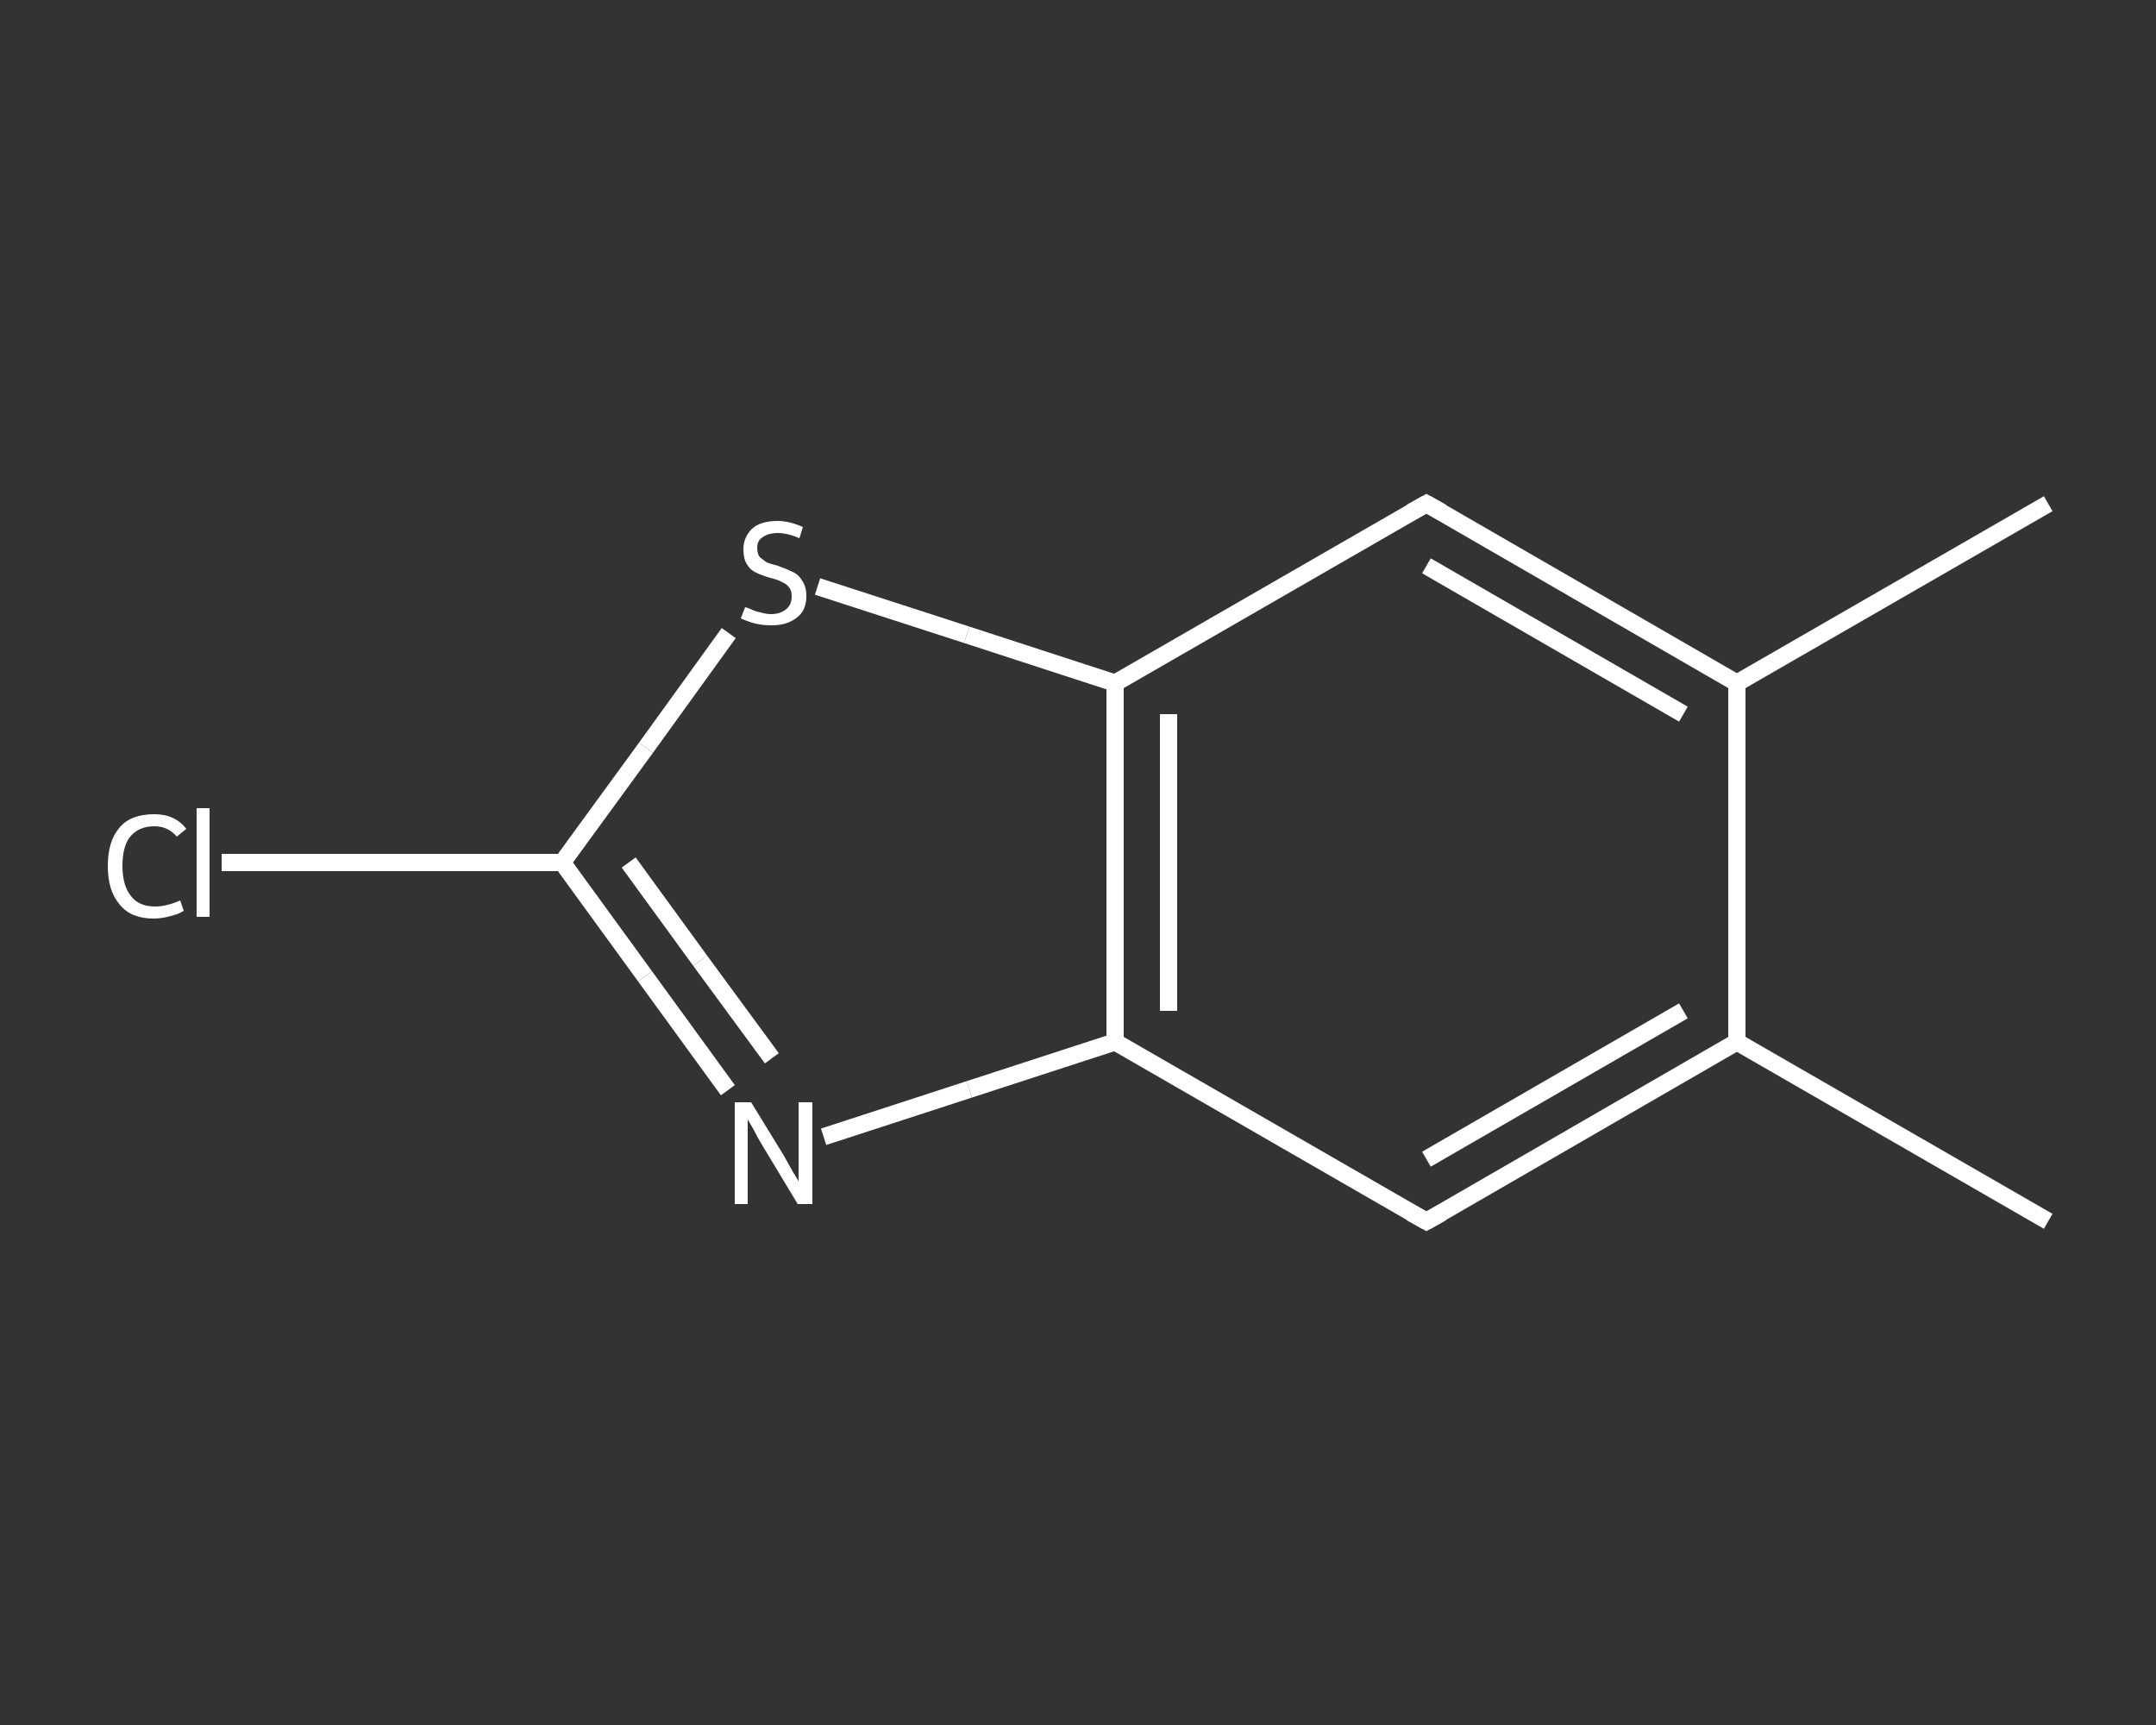 <?xml version='1.0' encoding='iso-8859-1'?>
<svg version='1.1' baseProfile='full'
              xmlns='http://www.w3.org/2000/svg'
                      xmlns:rdkit='http://www.rdkit.org/xml'
                      xmlns:xlink='http://www.w3.org/1999/xlink'
                  xml:space='preserve'
width='250px' height='200px' viewBox='0 0 250 200'>
<rect x="0" y="0" width="250" height="200" fill="#333333" stroke="none"/>
<!-- END OF HEADER -->
<rect style='opacity:1.0;fill:transparent;stroke:none' width='250.0' height='200.0' x='0.0' y='0.0'> </rect>
<path class='bond-0 atom-0 atom-1' d='M 237.5,141.6 L 201.4,120.8' style='fill:none;fill-rule:evenodd;stroke:#FFFFFF;stroke-width:2.0px;stroke-linecap:butt;stroke-linejoin:miter;stroke-opacity:1' />
<path class='bond-1 atom-1 atom-2' d='M 201.4,120.8 L 165.4,141.6' style='fill:none;fill-rule:evenodd;stroke:#FFFFFF;stroke-width:2.0px;stroke-linecap:butt;stroke-linejoin:miter;stroke-opacity:1' />
<path class='bond-1 atom-1 atom-2' d='M 195.2,117.2 L 165.4,134.4' style='fill:none;fill-rule:evenodd;stroke:#FFFFFF;stroke-width:2.0px;stroke-linecap:butt;stroke-linejoin:miter;stroke-opacity:1' />
<path class='bond-2 atom-2 atom-3' d='M 165.4,141.6 L 129.3,120.8' style='fill:none;fill-rule:evenodd;stroke:#FFFFFF;stroke-width:2.0px;stroke-linecap:butt;stroke-linejoin:miter;stroke-opacity:1' />
<path class='bond-3 atom-3 atom-4' d='M 129.3,120.8 L 112.4,126.3' style='fill:none;fill-rule:evenodd;stroke:#FFFFFF;stroke-width:2.0px;stroke-linecap:butt;stroke-linejoin:miter;stroke-opacity:1' />
<path class='bond-3 atom-3 atom-4' d='M 112.4,126.3 L 95.5,131.8' style='fill:none;fill-rule:evenodd;stroke:#FFFFFF;stroke-width:2.0px;stroke-linecap:butt;stroke-linejoin:miter;stroke-opacity:1' />
<path class='bond-4 atom-4 atom-5' d='M 84.4,126.4 L 74.8,113.2' style='fill:none;fill-rule:evenodd;stroke:#FFFFFF;stroke-width:2.0px;stroke-linecap:butt;stroke-linejoin:miter;stroke-opacity:1' />
<path class='bond-4 atom-4 atom-5' d='M 74.8,113.2 L 65.2,100.0' style='fill:none;fill-rule:evenodd;stroke:#FFFFFF;stroke-width:2.0px;stroke-linecap:butt;stroke-linejoin:miter;stroke-opacity:1' />
<path class='bond-4 atom-4 atom-5' d='M 89.5,122.7 L 81.2,111.4' style='fill:none;fill-rule:evenodd;stroke:#FFFFFF;stroke-width:2.0px;stroke-linecap:butt;stroke-linejoin:miter;stroke-opacity:1' />
<path class='bond-4 atom-4 atom-5' d='M 81.2,111.4 L 72.9,100.0' style='fill:none;fill-rule:evenodd;stroke:#FFFFFF;stroke-width:2.0px;stroke-linecap:butt;stroke-linejoin:miter;stroke-opacity:1' />
<path class='bond-5 atom-5 atom-6' d='M 65.2,100.0 L 45.5,100.0' style='fill:none;fill-rule:evenodd;stroke:#FFFFFF;stroke-width:2.0px;stroke-linecap:butt;stroke-linejoin:miter;stroke-opacity:1' />
<path class='bond-5 atom-5 atom-6' d='M 45.5,100.0 L 25.7,100.0' style='fill:none;fill-rule:evenodd;stroke:#FFFFFF;stroke-width:2.0px;stroke-linecap:butt;stroke-linejoin:miter;stroke-opacity:1' />
<path class='bond-6 atom-5 atom-7' d='M 65.2,100.0 L 74.9,86.7' style='fill:none;fill-rule:evenodd;stroke:#FFFFFF;stroke-width:2.0px;stroke-linecap:butt;stroke-linejoin:miter;stroke-opacity:1' />
<path class='bond-6 atom-5 atom-7' d='M 74.9,86.7 L 84.5,73.4' style='fill:none;fill-rule:evenodd;stroke:#FFFFFF;stroke-width:2.0px;stroke-linecap:butt;stroke-linejoin:miter;stroke-opacity:1' />
<path class='bond-7 atom-7 atom-8' d='M 94.8,68.0 L 112.1,73.6' style='fill:none;fill-rule:evenodd;stroke:#FFFFFF;stroke-width:2.0px;stroke-linecap:butt;stroke-linejoin:miter;stroke-opacity:1' />
<path class='bond-7 atom-7 atom-8' d='M 112.1,73.6 L 129.3,79.2' style='fill:none;fill-rule:evenodd;stroke:#FFFFFF;stroke-width:2.0px;stroke-linecap:butt;stroke-linejoin:miter;stroke-opacity:1' />
<path class='bond-8 atom-8 atom-9' d='M 129.3,79.2 L 165.4,58.4' style='fill:none;fill-rule:evenodd;stroke:#FFFFFF;stroke-width:2.0px;stroke-linecap:butt;stroke-linejoin:miter;stroke-opacity:1' />
<path class='bond-9 atom-9 atom-10' d='M 165.4,58.4 L 201.4,79.2' style='fill:none;fill-rule:evenodd;stroke:#FFFFFF;stroke-width:2.0px;stroke-linecap:butt;stroke-linejoin:miter;stroke-opacity:1' />
<path class='bond-9 atom-9 atom-10' d='M 165.4,65.6 L 195.2,82.8' style='fill:none;fill-rule:evenodd;stroke:#FFFFFF;stroke-width:2.0px;stroke-linecap:butt;stroke-linejoin:miter;stroke-opacity:1' />
<path class='bond-10 atom-10 atom-11' d='M 201.4,79.2 L 237.5,58.4' style='fill:none;fill-rule:evenodd;stroke:#FFFFFF;stroke-width:2.0px;stroke-linecap:butt;stroke-linejoin:miter;stroke-opacity:1' />
<path class='bond-11 atom-10 atom-1' d='M 201.4,79.2 L 201.4,120.8' style='fill:none;fill-rule:evenodd;stroke:#FFFFFF;stroke-width:2.0px;stroke-linecap:butt;stroke-linejoin:miter;stroke-opacity:1' />
<path class='bond-12 atom-8 atom-3' d='M 129.3,79.2 L 129.3,120.8' style='fill:none;fill-rule:evenodd;stroke:#FFFFFF;stroke-width:2.0px;stroke-linecap:butt;stroke-linejoin:miter;stroke-opacity:1' />
<path class='bond-12 atom-8 atom-3' d='M 135.5,82.8 L 135.5,117.2' style='fill:none;fill-rule:evenodd;stroke:#FFFFFF;stroke-width:2.0px;stroke-linecap:butt;stroke-linejoin:miter;stroke-opacity:1' />
<path d='M 167.2,140.6 L 165.4,141.6 L 163.6,140.6' style='fill:none;stroke:#FFFFFF;stroke-width:2.0px;stroke-linecap:butt;stroke-linejoin:miter;stroke-opacity:1;' />
<path d='M 163.6,59.4 L 165.4,58.4 L 167.2,59.4' style='fill:none;stroke:#FFFFFF;stroke-width:2.0px;stroke-linecap:butt;stroke-linejoin:miter;stroke-opacity:1;' />
<path class='atom-4' d='M 87.1 127.8
L 90.9 134.0
Q 91.3 134.7, 91.9 135.8
Q 92.6 136.9, 92.6 137.0
L 92.6 127.8
L 94.2 127.8
L 94.2 139.6
L 92.5 139.6
L 88.4 132.8
Q 87.9 132.0, 87.4 131.0
Q 86.9 130.1, 86.7 129.8
L 86.7 139.6
L 85.2 139.6
L 85.2 127.8
L 87.1 127.8
' fill='#FFFFFF'/>
<path class='atom-6' d='M 12.5 100.4
Q 12.5 97.5, 13.9 95.9
Q 15.2 94.4, 17.9 94.4
Q 20.3 94.4, 21.6 96.1
L 20.5 97.0
Q 19.5 95.8, 17.9 95.8
Q 16.1 95.8, 15.1 97.0
Q 14.2 98.1, 14.2 100.4
Q 14.2 102.7, 15.2 103.9
Q 16.1 105.1, 18.0 105.1
Q 19.3 105.1, 20.9 104.4
L 21.3 105.6
Q 20.7 106.0, 19.8 106.2
Q 18.8 106.5, 17.8 106.5
Q 15.2 106.5, 13.9 104.9
Q 12.5 103.3, 12.5 100.4
' fill='#FFFFFF'/>
<path class='atom-6' d='M 22.8 93.7
L 24.3 93.7
L 24.3 106.3
L 22.8 106.3
L 22.8 93.7
' fill='#FFFFFF'/>
<path class='atom-7' d='M 86.4 70.4
Q 86.5 70.4, 87.0 70.6
Q 87.6 70.9, 88.2 71.0
Q 88.8 71.2, 89.4 71.2
Q 90.5 71.2, 91.2 70.6
Q 91.8 70.1, 91.8 69.1
Q 91.8 68.5, 91.5 68.1
Q 91.2 67.7, 90.7 67.5
Q 90.2 67.2, 89.3 67.0
Q 88.3 66.7, 87.7 66.4
Q 87.0 66.1, 86.6 65.4
Q 86.2 64.8, 86.2 63.7
Q 86.2 62.3, 87.2 61.3
Q 88.2 60.4, 90.2 60.4
Q 91.5 60.4, 93.1 61.1
L 92.7 62.4
Q 91.3 61.8, 90.2 61.8
Q 89.1 61.8, 88.4 62.3
Q 87.8 62.7, 87.8 63.5
Q 87.8 64.2, 88.1 64.6
Q 88.5 64.9, 88.9 65.2
Q 89.4 65.4, 90.2 65.6
Q 91.3 66.0, 91.9 66.3
Q 92.6 66.6, 93.0 67.3
Q 93.5 68.0, 93.5 69.1
Q 93.5 70.8, 92.4 71.6
Q 91.3 72.5, 89.5 72.5
Q 88.4 72.5, 87.6 72.3
Q 86.8 72.1, 85.9 71.7
L 86.4 70.4
' fill='#FFFFFF'/>
</svg>
